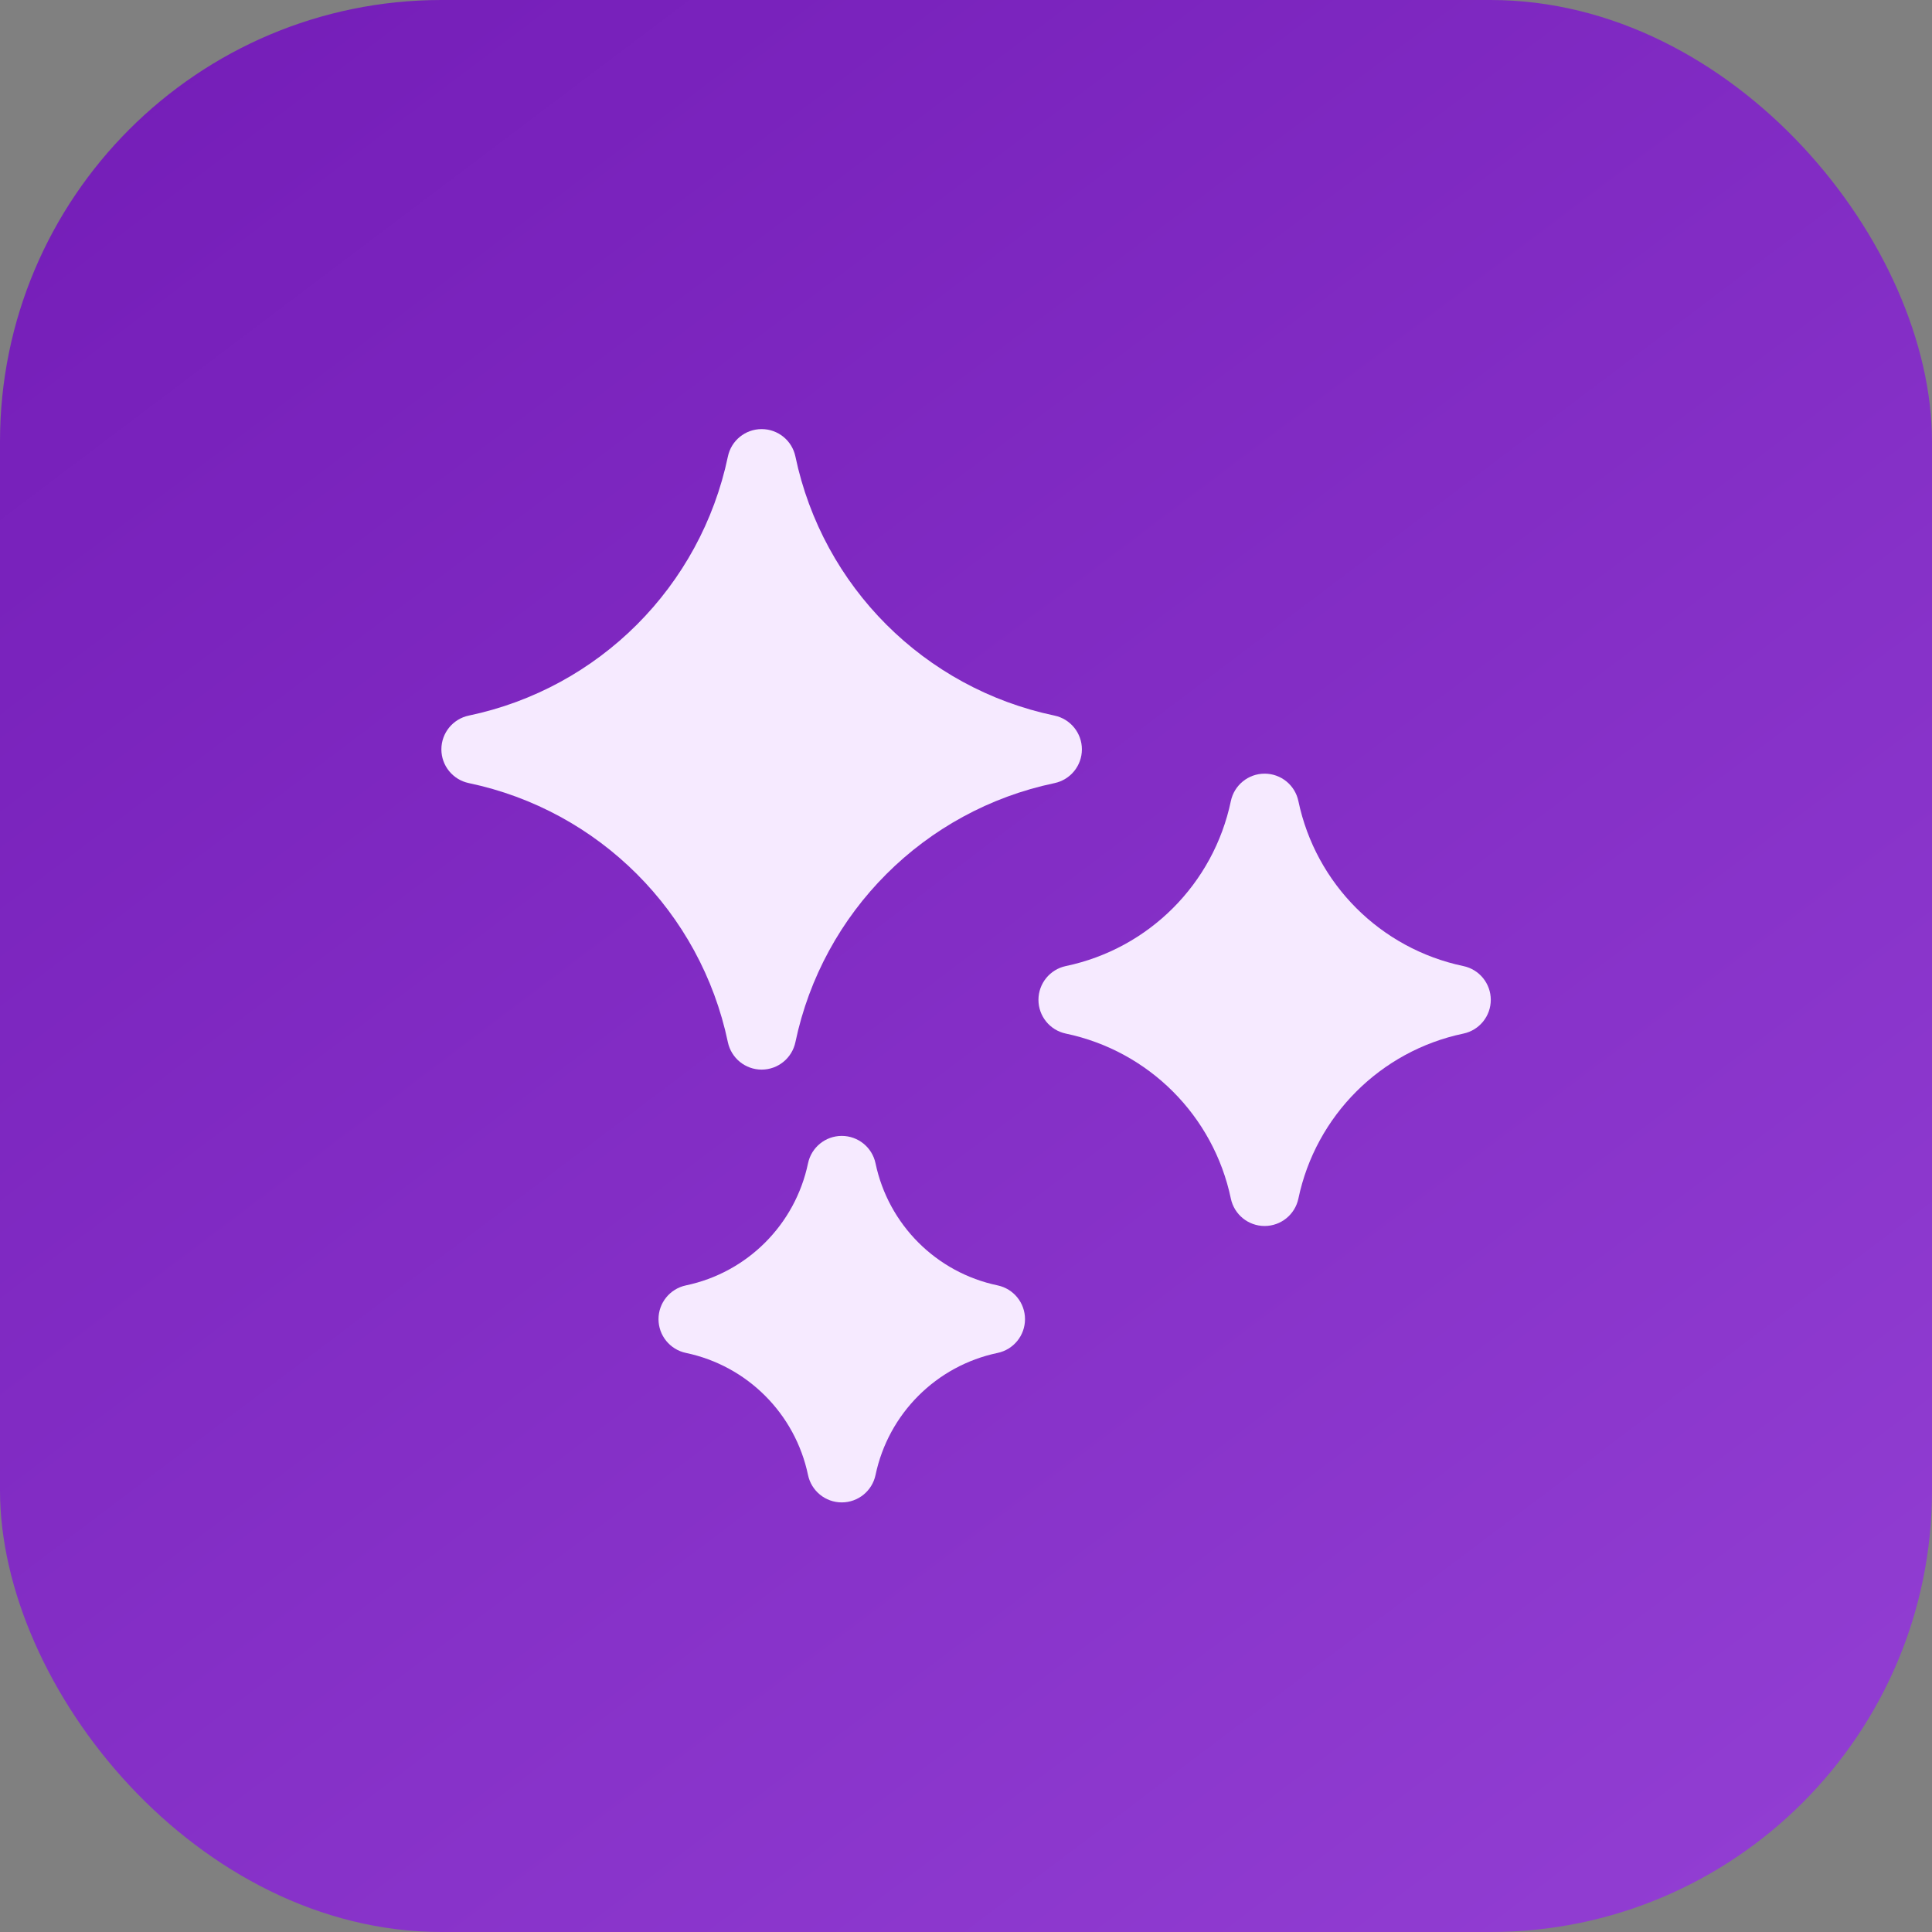 <svg width="70" height="70" viewBox="0 0 70 70" fill="none" xmlns="http://www.w3.org/2000/svg">
<rect x="0" y="0" width="70" height="70" fill="#808080" stroke="none"/>
<rect width="70" height="70" rx="16" fill="url(#paint0_linear_8396_88431)"/>
<g clip-path="url(#clip0_8396_88431)">
<path d="M38.206 25.927C33.492 24.939 29.807 21.254 28.819 16.54C28.698 15.961 28.187 15.547 27.596 15.547C27.004 15.547 26.494 15.961 26.373 16.54C25.384 21.254 21.7 24.939 16.986 25.927C16.407 26.048 15.992 26.559 15.992 27.15C15.992 27.742 16.407 28.252 16.986 28.373C21.7 29.362 25.384 33.046 26.372 37.76C26.494 38.339 27.004 38.754 27.596 38.754C28.187 38.754 28.697 38.339 28.819 37.76C29.807 33.046 33.492 29.362 38.206 28.374C38.785 28.252 39.199 27.742 39.199 27.15C39.199 26.559 38.785 26.049 38.206 25.927Z" fill="#F6EAFF"/>
<path d="M36.145 46.572C33.924 46.107 32.188 44.371 31.722 42.15C31.601 41.571 31.09 41.156 30.499 41.156C29.907 41.156 29.397 41.571 29.276 42.15C28.81 44.371 27.074 46.107 24.853 46.572C24.274 46.694 23.859 47.204 23.859 47.795C23.859 48.387 24.274 48.897 24.853 49.019C27.074 49.484 28.81 51.22 29.276 53.442C29.397 54.02 29.907 54.435 30.499 54.435C31.09 54.435 31.601 54.02 31.722 53.442C32.188 51.22 33.924 49.484 36.145 49.019C36.724 48.898 37.138 48.387 37.138 47.796C37.138 47.204 36.724 46.694 36.145 46.572Z" fill="#F6EAFF"/>
<path d="M53.021 35.003C50.019 34.373 47.672 32.027 47.043 29.025C46.922 28.446 46.411 28.031 45.82 28.031C45.228 28.031 44.718 28.446 44.596 29.025C43.967 32.027 41.621 34.373 38.618 35.002C38.04 35.124 37.625 35.634 37.625 36.226C37.625 36.817 38.04 37.328 38.618 37.449C41.62 38.078 43.967 40.425 44.596 43.427C44.718 44.006 45.228 44.42 45.819 44.42C46.411 44.42 46.921 44.006 47.043 43.427C47.672 40.425 50.019 38.078 53.021 37.449C53.599 37.328 54.014 36.817 54.014 36.226C54.014 35.635 53.599 35.124 53.021 35.003Z" fill="#F6EAFF"/>
</g>
<defs>
<linearGradient id="paint0_linear_8396_88431" x1="-32.569" y1="-53.472" x2="60.616" y2="70" gradientUnits="userSpaceOnUse">
<stop stop-color="#6006A5"/>
<stop offset="1" stop-color="#913DD2"/>
</linearGradient>
<clipPath id="clip0_8396_88431">
<rect width="38.889" height="38.889" fill="white" transform="translate(15.562 15.547)"/>
</clipPath>
</defs>
</svg>
